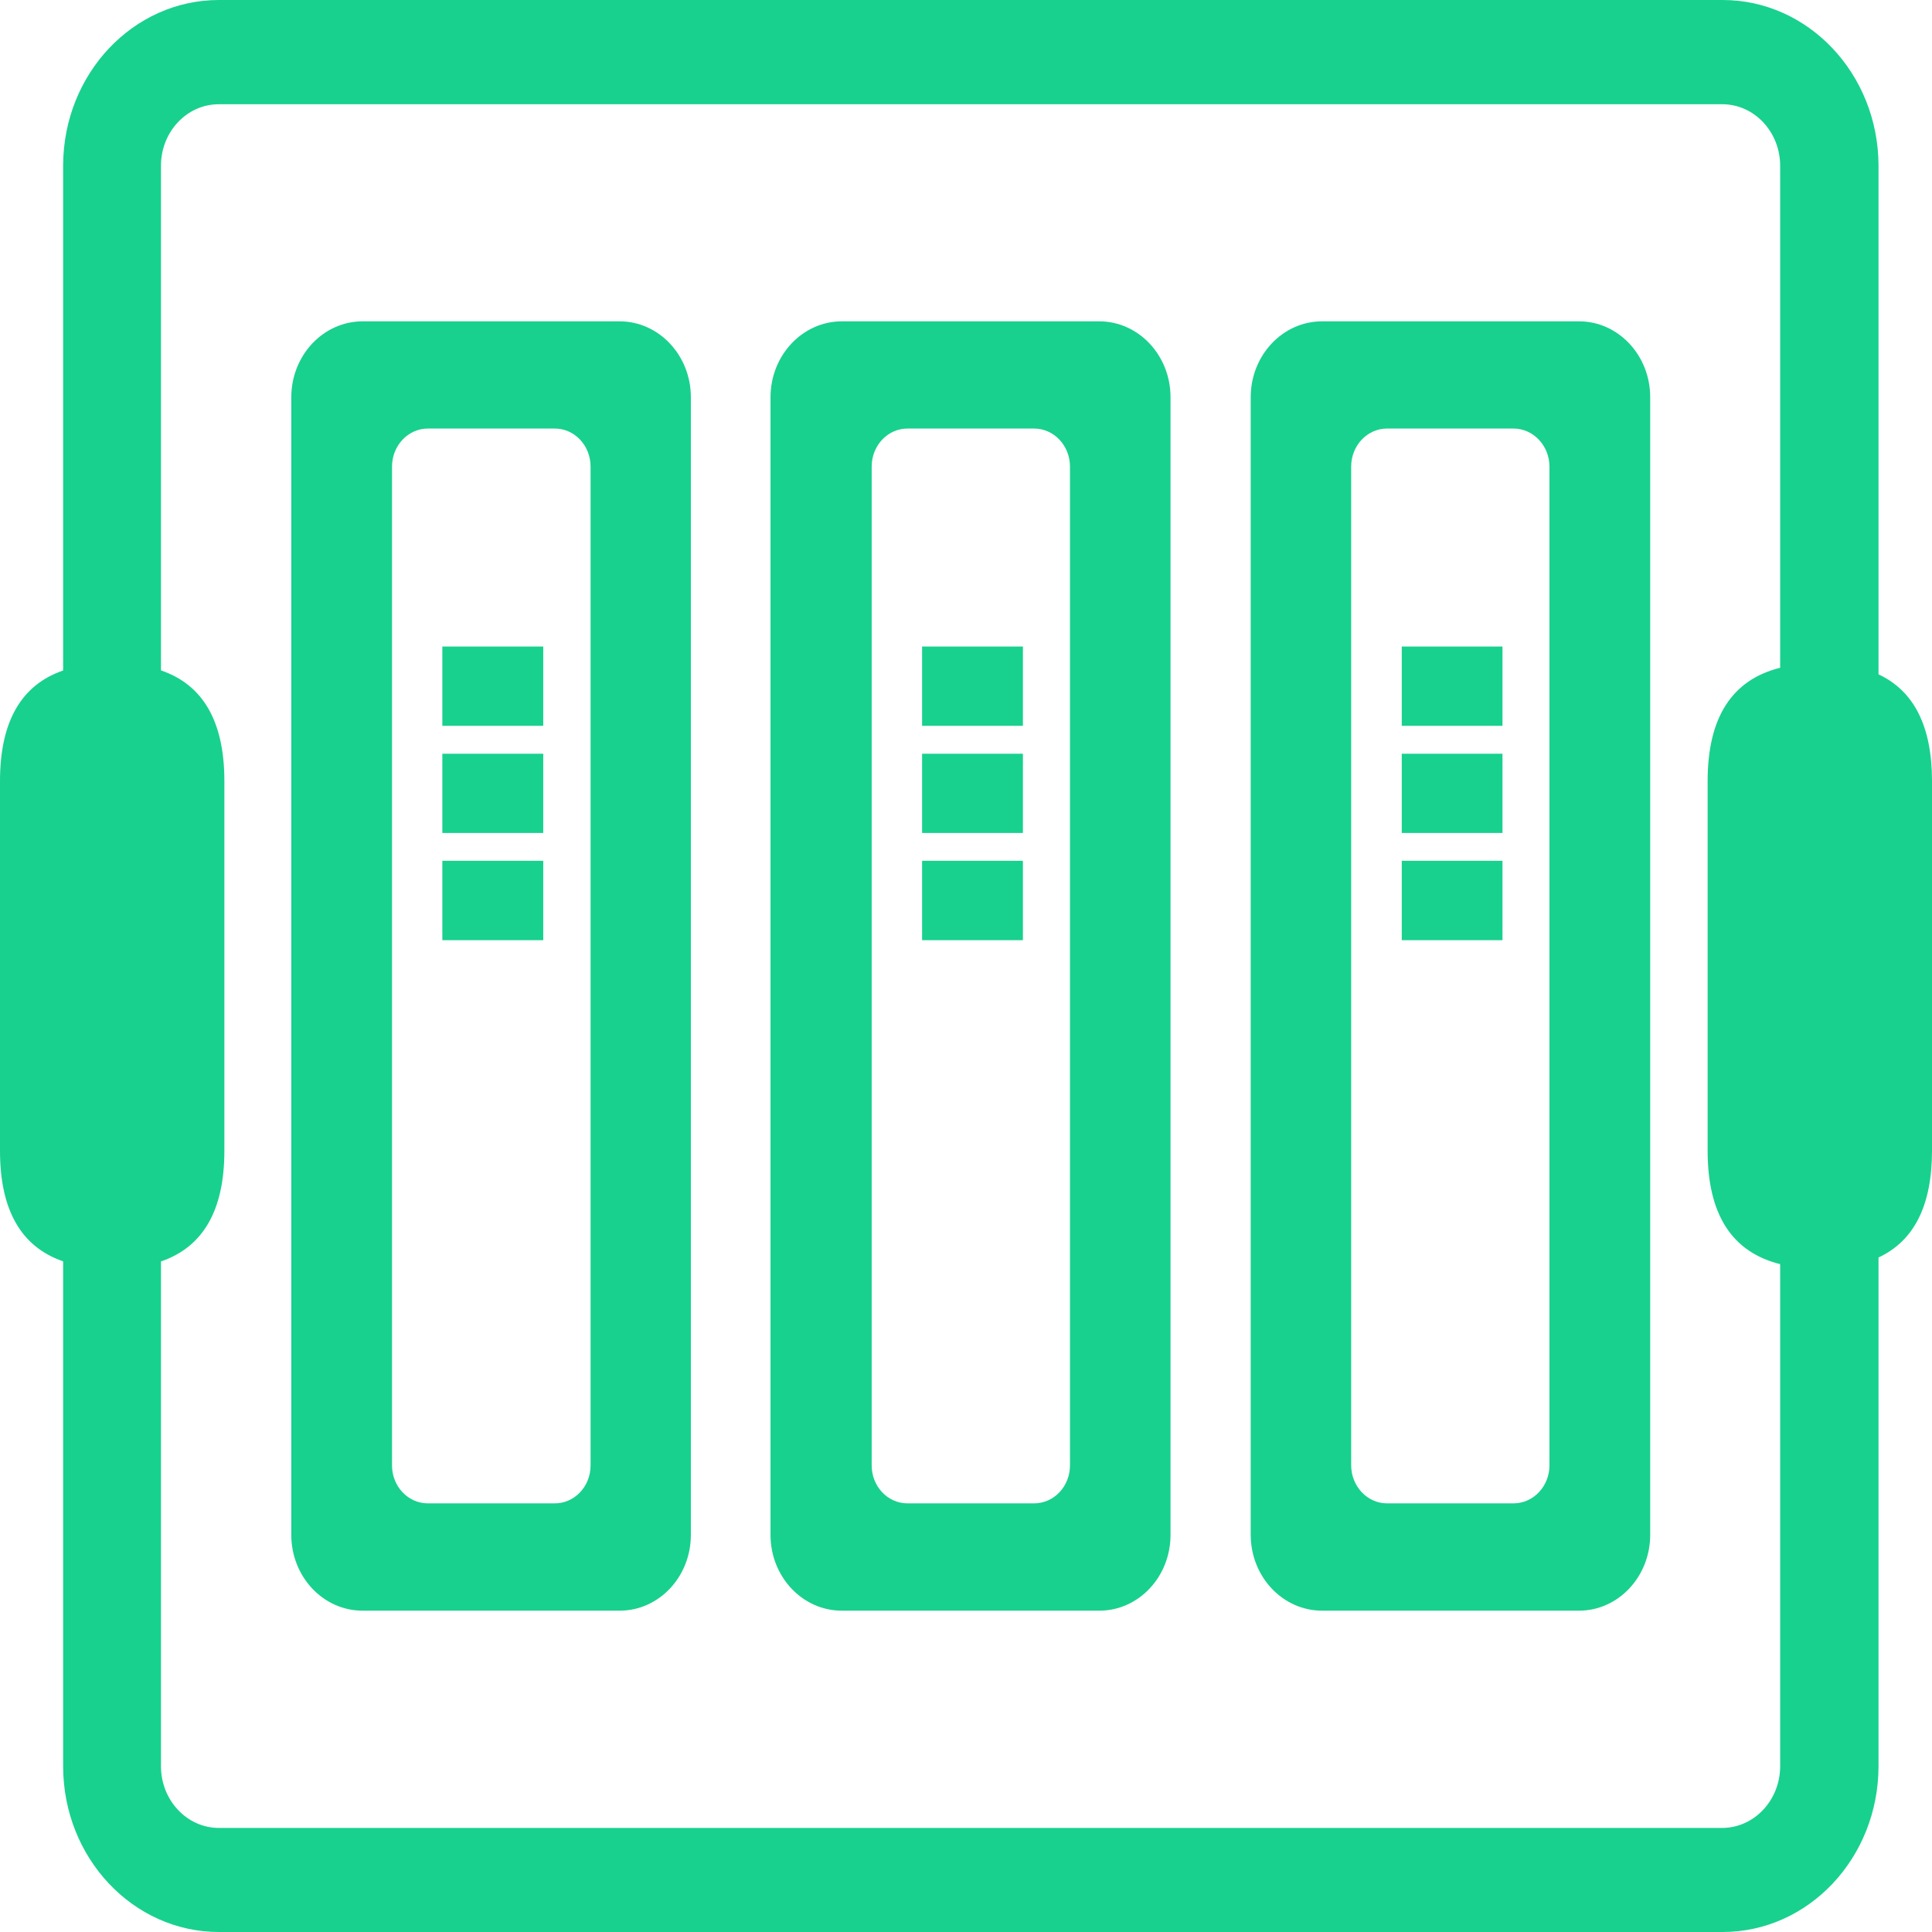 <svg xmlns="http://www.w3.org/2000/svg" xmlns:xlink="http://www.w3.org/1999/xlink" fill="none" version="1.1" width="22" height="22" viewBox="0 0 22 22"><g><path d="M2.491,22L19.612,22C20.593,22.002,21.389,21.157,21.391,20.114L21.391,14.319Q22,14.036,22,13.104L22,8.895Q22,7.963,21.391,7.679L21.391,1.879C21.385,0.839,20.59,-0.002,19.612,0L2.491,0C1.515,0.001,0.724,0.841,0.719,1.879L0.719,7.635Q0,7.882,0,8.895L0,13.104Q0,14.116,0.719,14.363L0.719,20.114C0.72,21.155,1.513,21.999,2.491,22ZM1.833,14.364L1.833,20.114C1.834,20.5,2.128,20.814,2.491,20.815L19.612,20.815C19.975,20.814,20.27,20.5,20.271,20.114L20.271,14.395Q19.445,14.189,19.445,13.104L19.445,8.895Q19.445,7.81,20.271,7.604L20.271,1.879C20.266,1.496,19.973,1.187,19.612,1.187L2.491,1.187C2.131,1.187,1.837,1.496,1.833,1.879L1.833,7.634Q2.555,7.88,2.555,8.895L2.555,13.104Q2.555,14.118,1.833,14.364ZM4.132,3.659L7.054,3.659C7.503,3.659,7.867,4.046,7.867,4.524L7.867,17.476C7.868,17.954,7.504,18.342,7.054,18.341L4.13,18.341C3.681,18.342,3.316,17.954,3.317,17.476L3.317,4.524C3.317,4.046,3.682,3.658,4.132,3.659ZM12.516,3.659L9.589,3.659C9.139,3.658,8.774,4.046,8.774,4.524L8.774,17.476C8.773,17.955,9.139,18.343,9.589,18.341L12.516,18.341C12.966,18.342,13.33,17.954,13.329,17.476L13.329,4.524C13.329,4.046,12.965,3.659,12.516,3.659ZM17.98,3.659L15.055,3.659C14.606,3.659,14.242,4.046,14.242,4.524L14.242,17.476C14.242,17.954,14.606,18.341,15.055,18.341L17.98,18.341C18.428,18.341,18.792,17.953,18.791,17.476L18.791,4.524C18.792,4.047,18.428,3.659,17.98,3.659ZM4.872,17.119L6.313,17.119C6.54,17.122,6.725,16.928,6.725,16.687L6.725,5.313C6.725,5.072,6.54,4.877,6.313,4.88L4.872,4.88C4.647,4.88,4.464,5.074,4.464,5.313L4.464,16.685C4.463,16.925,4.646,17.119,4.872,17.119ZM17.238,17.119L15.794,17.119C15.569,17.119,15.386,16.924,15.386,16.685L15.386,5.313C15.386,5.074,15.569,4.88,15.794,4.88L17.235,4.88C17.46,4.88,17.643,5.074,17.644,5.313L17.644,16.687C17.643,16.925,17.462,17.117,17.238,17.119ZM11.776,17.119L10.333,17.119C10.108,17.119,9.925,16.925,9.926,16.685L9.926,5.313C9.926,5.074,10.108,4.88,10.333,4.88L11.776,4.88C12.001,4.88,12.184,5.074,12.184,5.313L12.184,16.687C12.184,16.926,12.001,17.119,11.776,17.119ZM10.5,7.362L10.5,8.265L11.648,8.265L11.648,7.362L10.5,7.362ZM5.037,7.362L5.037,8.265L6.186,8.265L6.186,7.362L5.037,7.362ZM15.962,8.265L15.962,7.362L17.109,7.362L17.109,8.265L15.962,8.265ZM10.5,8.583L10.5,9.485L11.648,9.485L11.648,8.583L10.5,8.583ZM5.037,8.583L5.037,9.485L6.186,9.485L6.186,8.583L5.037,8.583ZM15.962,9.485L15.962,8.583L17.109,8.583L17.109,9.485L15.962,9.485ZM10.5,9.802L10.5,10.706L11.648,10.706L11.648,9.802L10.5,9.802ZM5.037,9.802L5.037,10.706L6.186,10.706L6.186,9.802L5.037,9.802ZM15.962,10.706L15.962,9.802L17.109,9.802L17.109,10.706L15.962,10.706Z" fill-rule="evenodd" fill="#18D18E" fill-opacity="1"/></g></svg>